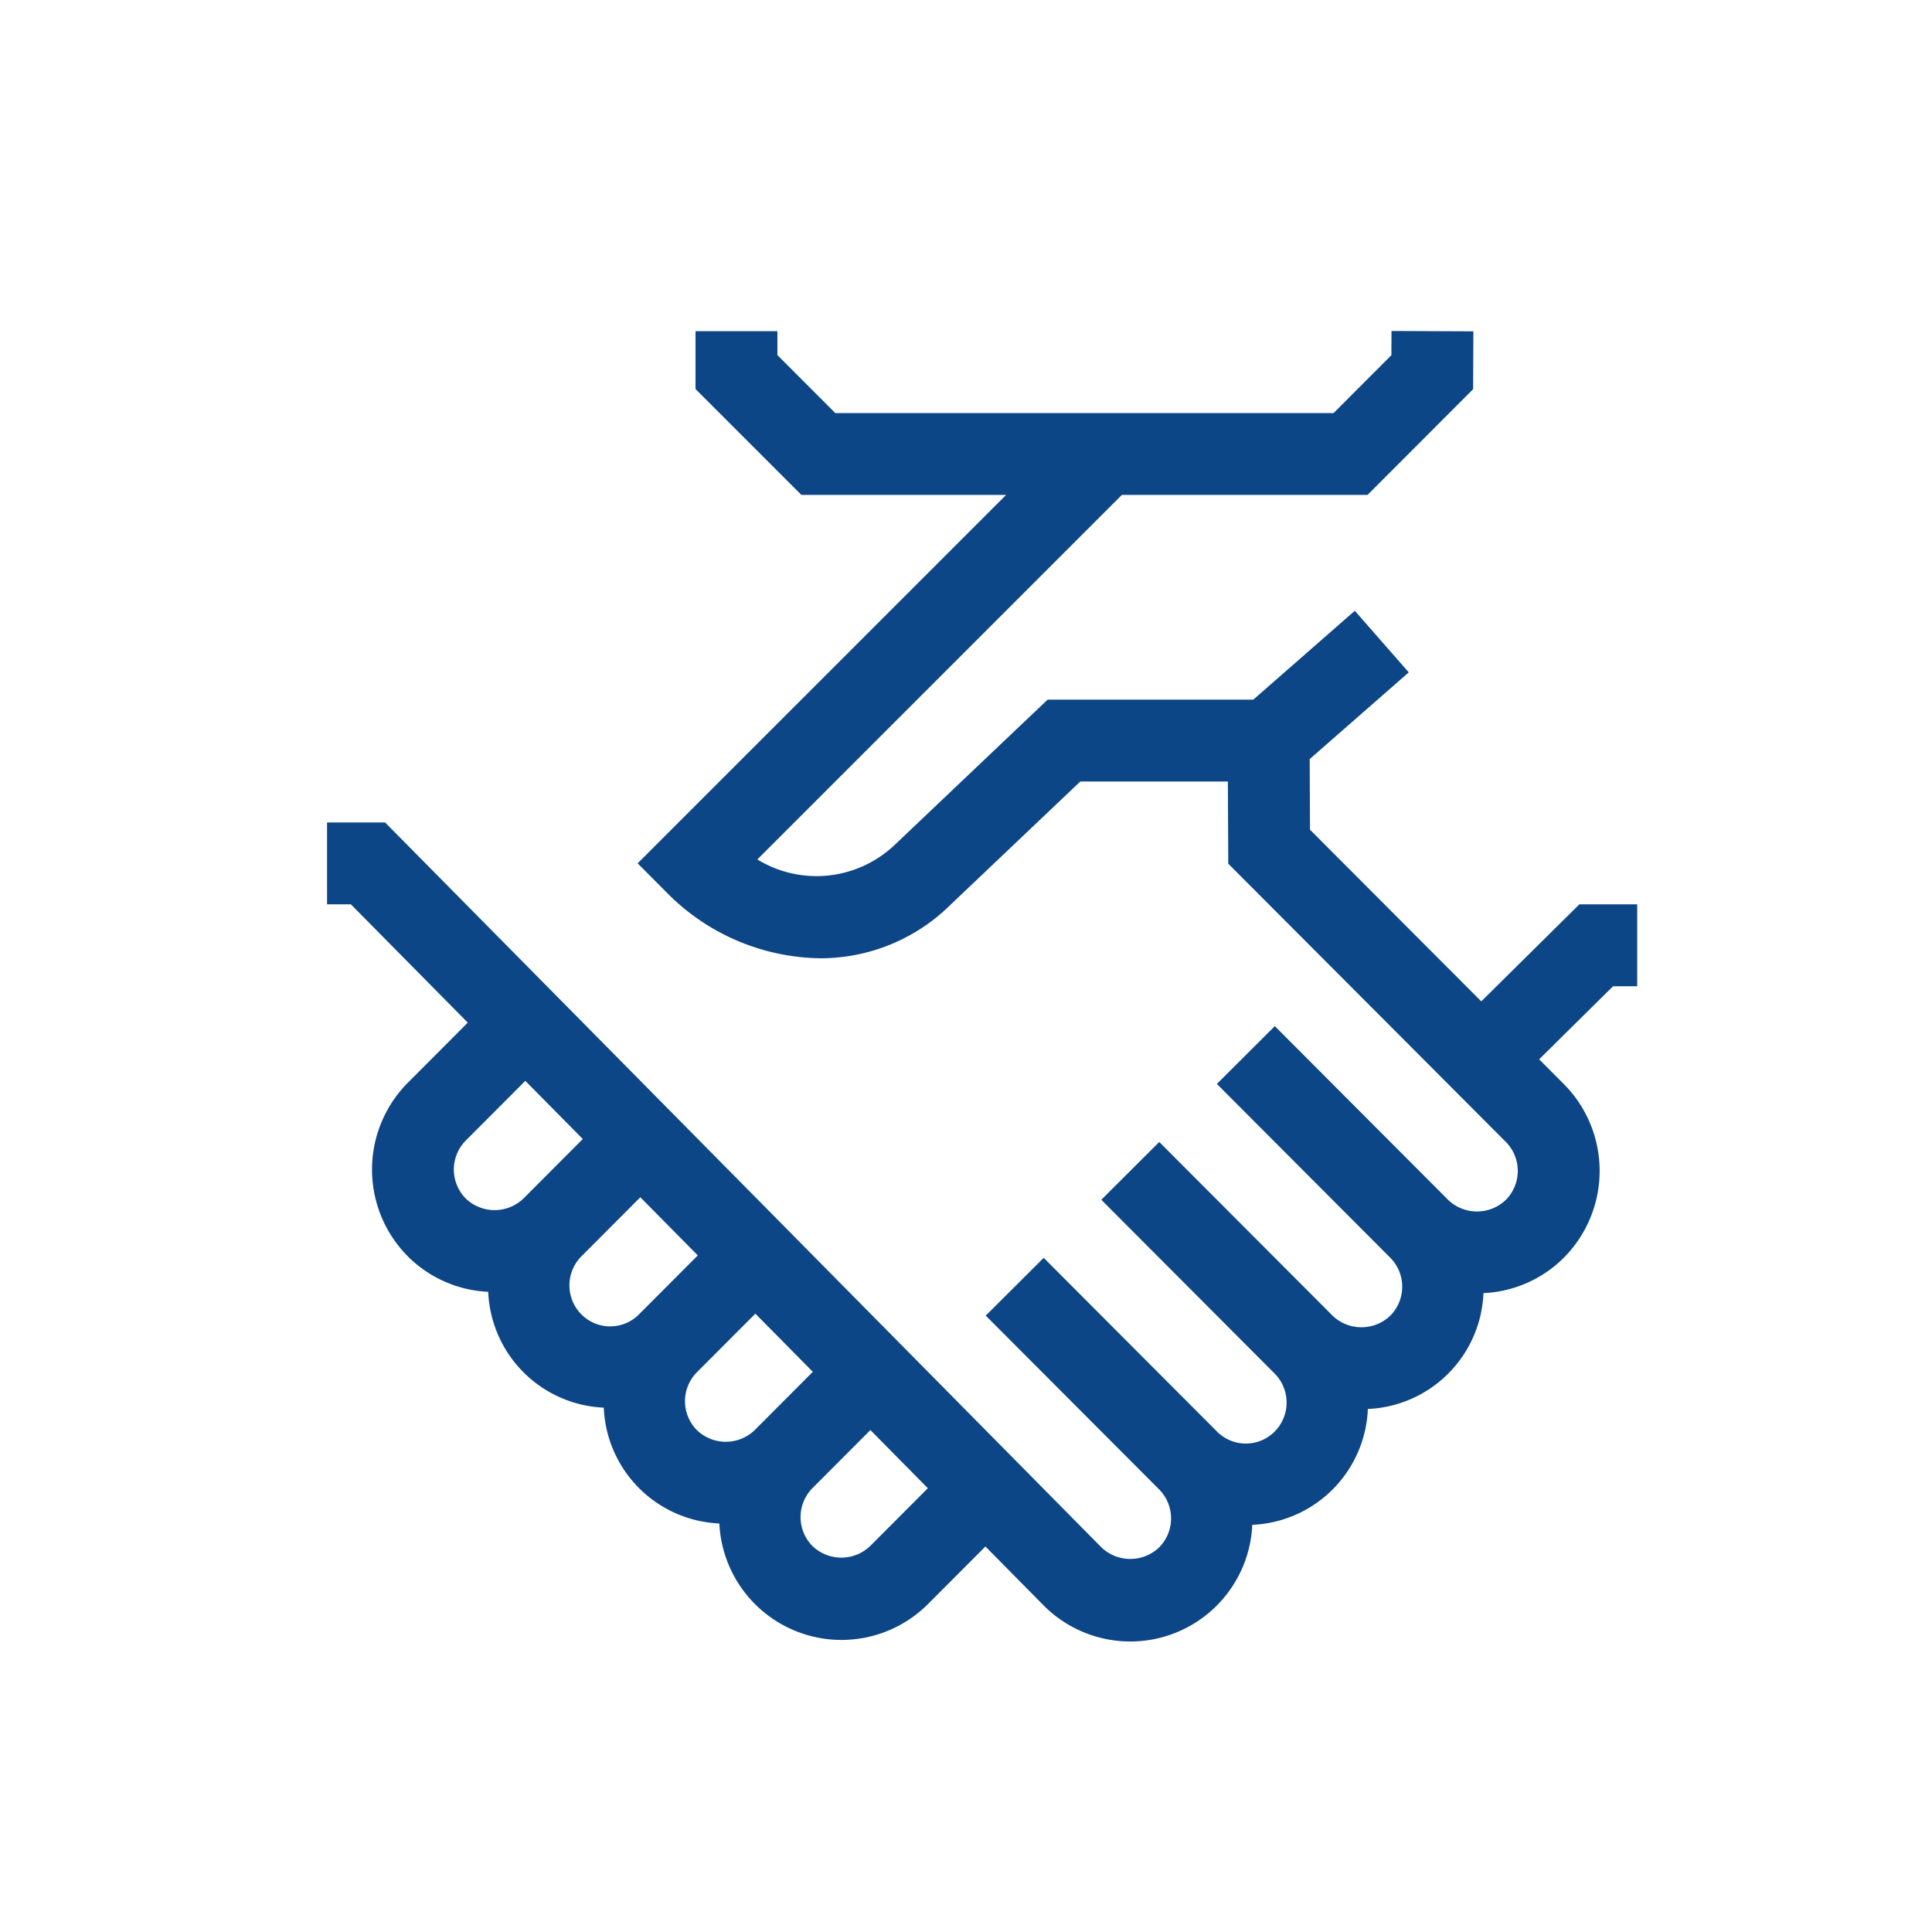 <svg id="Ebene_1" data-name="Ebene 1" xmlns="http://www.w3.org/2000/svg" width="21.167mm" height="21.167mm" viewBox="0 0 60 60">
  <defs>
    <style>
      .cls-1 {
        fill: #0d4686;
      }
    </style>
  </defs>
  <path class="cls-1" d="M46.002,31.098,40.683,25.767l-.009-2.193L43.75,20.881l-1.675-1.913-3.153,2.76H32.535l-4.771,4.531a3.524,3.524,0,0,1-4.244.432L34.841,15.37H42.47l3.279-3.284.008-1.796-2.543-.011-.003.751-1.795,1.798H25.941L24.143,11.029v-.745h-2.543v1.798l3.288,3.288h6.357l-11.443,11.442.897.9a6.812,6.812,0,0,0,4.757,2.048,5.743,5.743,0,0,0,4.083-1.681l4.01-3.808h4.584L38.145,26.823l8.619,8.639a1.278,1.278,0,0,1,0,1.802,1.294,1.294,0,0,1-1.789.001L39.591,31.867l-1.8,1.795,5.384,5.397a1.277,1.277,0,0,1,0,1.802,1.295,1.295,0,0,1-1.789,0l-5.384-5.396-1.8,1.795L39.585,42.657a1.278,1.278,0,0,1,0,1.802,1.262,1.262,0,0,1-1.785.004l-.004-.004L32.413,39.063l-1.8,1.795,5.384,5.396a1.278,1.278,0,0,1,0,1.802,1.297,1.297,0,0,1-1.785.005L11.959,25.542h-1.802v2.543H10.897l3.63,3.674-1.861,1.866a3.824,3.824,0,0,0,0,5.393,3.769,3.769,0,0,0,2.496,1.1,3.757,3.757,0,0,0,3.589,3.598,3.755,3.755,0,0,0,3.589,3.597,3.797,3.797,0,0,0,6.484,2.498l1.779-1.783,1.804,1.826a3.793,3.793,0,0,0,6.484-2.499,3.754,3.754,0,0,0,3.589-3.598,3.754,3.754,0,0,0,3.59-3.598,3.772,3.772,0,0,0,2.496-1.099,3.826,3.826,0,0,0,0-5.394l-.766-.768,2.296-2.27h.749v-2.543H49.049ZM14.466,37.222a1.278,1.278,0,0,1,0-1.802l1.848-1.853,1.785,1.806-.099.099L18,35.473l-1.745,1.749A1.293,1.293,0,0,1,14.466,37.222Zm4.484,3.97a1.252,1.252,0,0,1-.894-.373,1.277,1.277,0,0,1,0-1.802l1.83-1.835L21.671,38.988l-.082.082-0-0-1.745,1.749A1.256,1.256,0,0,1,18.95,41.191ZM21.645,44.416A1.277,1.277,0,0,1,21.644,42.616l.001-.001,1.814-1.818L25.243,42.603l-.064.064-0-0-1.745,1.75A1.293,1.293,0,0,1,21.645,44.416Zm5.378,3.598a1.294,1.294,0,0,1-1.789.001,1.278,1.278,0,0,1,0-1.802l1.797-1.801L28.815,46.218Z"/>
</svg>

